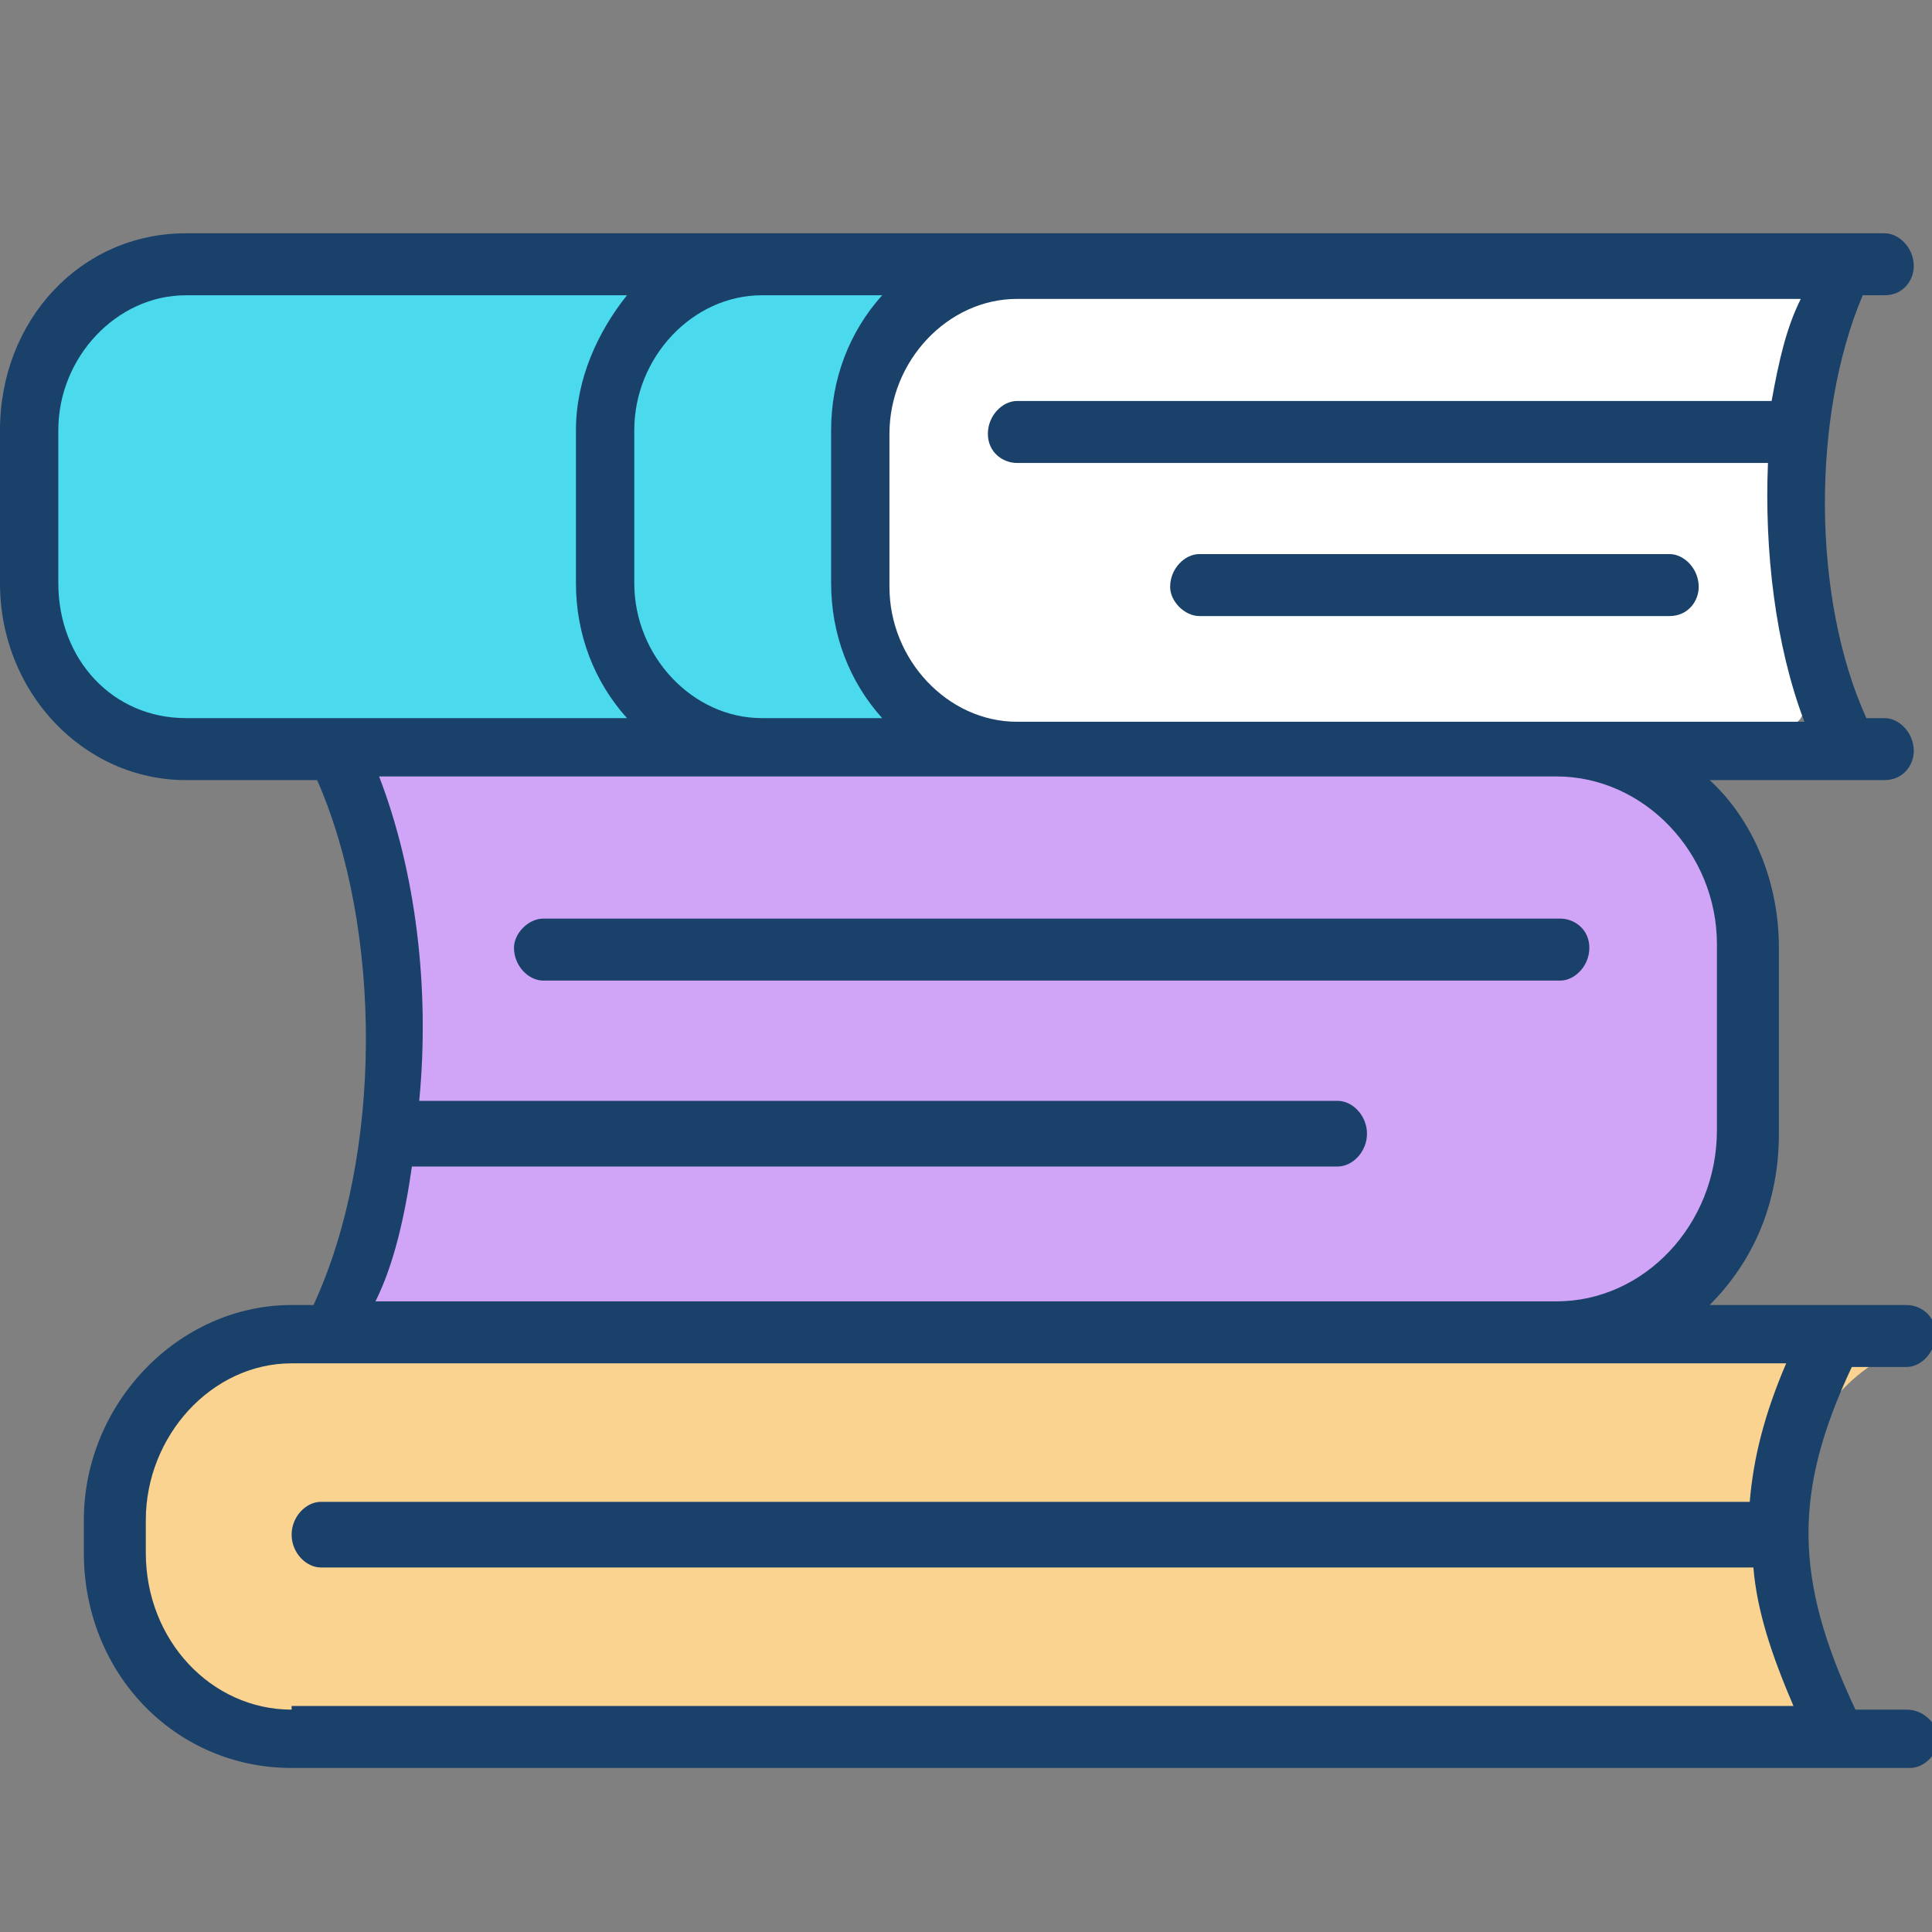 <?xml version="1.0" encoding="utf-8"?>
<!-- Generator: Adobe Illustrator 27.0.1, SVG Export Plug-In . SVG Version: 6.00 Build 0)  -->
<svg version="1.1" id="Layer_1" xmlns="http://www.w3.org/2000/svg" xmlns:xlink="http://www.w3.org/1999/xlink" x="0px" y="0px"
	 viewBox="0 0 53 53" style="enable-background:new 0 0 53 53;" xml:space="preserve">
<rect x="0" y="0" width="53" height="53" fill="#808080" stroke="none"/>
<style type="text/css">
	.st0{fill:#F9D38F;}
	.st1{fill:#D0A4F7;}
	.st2{fill:#4AD9ED;}
	.st3{fill:#FFFFFF;}
	.st4{fill:#1A416A;}
</style>
<path class="st0" d="M49.3,43.5v-2.3c0-2.1,1.5-3.9,3.5-4.4c-0.3-0.1-0.7-0.1-1-0.1H8.3c-2.5,0-4.5,2-4.5,4.5v2.3
	c0,2.5,2,4.5,4.5,4.5h43.3c0.4,0,0.7-0.1,1-0.1C50.7,47.4,49.3,45.6,49.3,43.5z"/>
<path class="st1" d="M9.2,36.8h34.3c2.2,0,4-1.8,4-4v-8c0-2.2-1.8-4-4-4H9.9l1.3,7.6L9.2,36.8z"/>
<path class="st2" d="M25.8,19.9H4.9c-2.4,0-4.4-2-4.4-4.4v-3.7c0-2.4,2-4.4,4.4-4.4h20.9c2.4,0,4.4,2,4.4,4.4v3.7
	C30.2,18,28.2,19.9,25.8,19.9z"/>
<path class="st3" d="M49,19.9H25.1c-0.3,0-1.4-4.2-1.4-4.5l1-7.5c0-0.3,0.8-0.7,1.1-0.7l23.7,0.1v12C49.5,19.7,49.3,19.9,49,19.9z"
	/>
<g>
	<path class="st4" d="M43.6,26c0-0.5-0.4-0.8-0.8-0.8H14.9c-0.4,0-0.8,0.4-0.8,0.8c0,0.5,0.4,0.9,0.8,0.9h27.9
		C43.2,26.9,43.6,26.5,43.6,26z"/>
	<path class="st4" d="M32.9,16.9h12.9c0.5,0,0.8-0.4,0.8-0.8c0-0.5-0.4-0.9-0.8-0.9H32.9c-0.4,0-0.8,0.4-0.8,0.9
		C32.1,16.5,32.5,16.9,32.9,16.9z"/>
	<path class="st4" d="M52.3,46.9h-1.4c-1.7-3.6-1.7-6-0.1-9.4h1.5c0.4,0,0.8-0.4,0.8-0.9c0-0.5-0.4-0.8-0.8-0.8h-2h-0.1h-3.3
		c1.2-1.2,1.9-2.8,1.9-4.7V26c0-1.8-0.7-3.5-1.9-4.6h3.8h1c0.5,0,0.8-0.4,0.8-0.8c0-0.5-0.4-0.9-0.8-0.9h-0.5
		c-1.5-3.3-1.5-8.3-0.1-11.6h0.6c0.5,0,0.8-0.4,0.8-0.8c0-0.5-0.4-0.9-0.8-0.9h-1.1H27.8c0,0-0.1,0-0.1,0c0,0,0,0,0,0h-6.1h-0.8H5.1
		C2.2,6.4,0,8.8,0,11.8V16c0,3,2.3,5.4,5.1,5.4h3.6c1.8,4.1,1.8,10.3-0.1,14.4H8c-3.1,0-5.7,2.7-5.7,5.9v0.9c0,3.3,2.5,5.9,5.7,5.9
		h42.5h1.9c0.4,0,0.8-0.4,0.8-0.9C53.1,47.3,52.8,46.9,52.3,46.9z M48.6,11H27.9c-0.4,0-0.8,0.4-0.8,0.9c0,0.5,0.4,0.8,0.8,0.8h20.6
		c-0.1,2.4,0.2,5,1,7.1h-6.6h-15c-1.9,0-3.5-1.7-3.5-3.7v-4.2c0-2,1.6-3.7,3.5-3.7h21.5C49,9,48.8,9.9,48.6,11z M21.8,8.1h2.4
		c-0.9,1-1.4,2.3-1.4,3.7V16c0,1.4,0.5,2.7,1.4,3.7h-3.1h-0.2c-1.9,0-3.5-1.7-3.5-3.7v-4.2c0-2,1.6-3.7,3.5-3.7H21.8z M1.6,16v-4.2
		c0-2,1.6-3.7,3.5-3.7h12.1c-0.8,1-1.4,2.3-1.4,3.7V16c0,1.4,0.5,2.7,1.4,3.7h-8H5.1C3.1,19.7,1.6,18.1,1.6,16z M11.3,32h25.4
		c0.4,0,0.8-0.4,0.8-0.9c0-0.5-0.4-0.9-0.8-0.9H11.5c0.3-3.1-0.1-6.3-1.1-8.9h10.4h0.2h6.8h0h14.9c2.4,0,4.4,2.1,4.4,4.6v5.1
		c0,2.6-2,4.7-4.4,4.7H10.3C10.8,34.7,11.1,33.4,11.3,32z M8,46.9c-2.2,0-4-1.9-4-4.3v-0.9c0-2.3,1.8-4.3,4-4.3H9h33.8H49
		c-0.6,1.4-0.9,2.6-1,3.8H8.8c-0.4,0-0.8,0.4-0.8,0.9c0,0.5,0.4,0.9,0.8,0.9h39.3c0.1,1.2,0.5,2.4,1.1,3.8H8z"/>
</g>
</svg>
